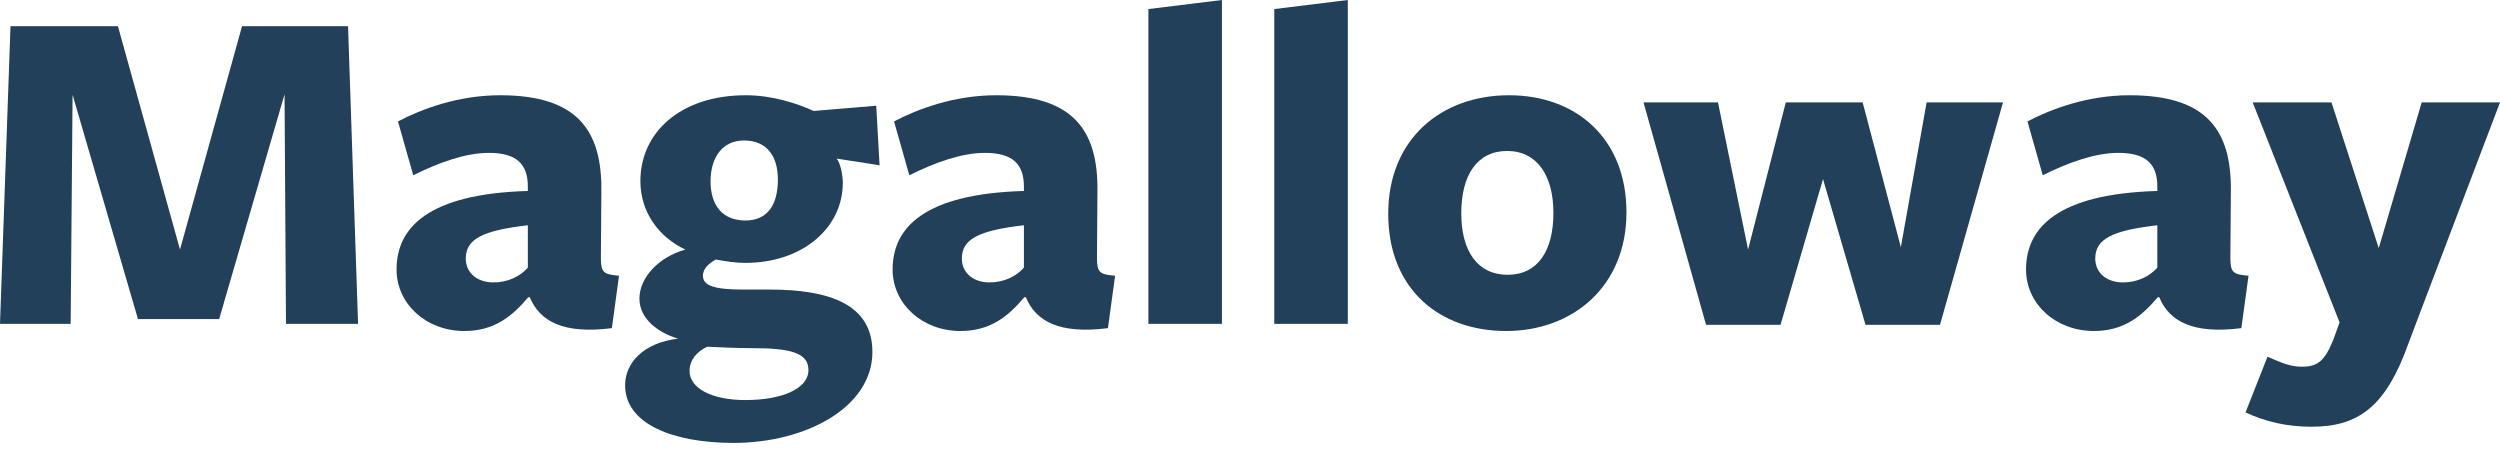 <svg width="200" height="36" viewBox="0 0 200 36" fill="none" xmlns="http://www.w3.org/2000/svg">
<path d="M22.878 25.908L22.764 7.544L17.531 25.527H11.038L5.806 7.582L5.653 25.908H0L0.84 2.095H9.434L14.399 19.964L19.364 2.095H27.843L28.646 25.908H22.878Z" fill="#22405A"/>
<path d="M42.227 21.412V18.021C38.598 18.44 37.262 19.126 37.262 20.688C37.262 21.831 38.178 22.593 39.477 22.593C40.661 22.593 41.616 22.098 42.227 21.412ZM42.38 23.774H42.265C41.005 25.26 39.591 26.48 37.147 26.48C34.092 26.48 31.724 24.308 31.724 21.565C31.724 18.212 34.244 15.507 42.227 15.278V14.935C42.227 13.068 41.272 12.23 39.095 12.23C37.262 12.23 35.123 12.992 33.06 14.021L31.838 9.716C33.71 8.725 36.651 7.62 40.012 7.62C46.161 7.62 48.185 10.401 48.109 15.354L48.071 20.612C48.071 21.831 48.3 21.946 49.522 22.06L48.949 26.251C45.091 26.746 43.182 25.718 42.38 23.774Z" fill="#22405A"/>
<path d="M56.845 14.516C56.845 16.383 57.762 17.64 59.633 17.64C61.429 17.64 62.231 16.345 62.231 14.364C62.231 12.497 61.352 11.239 59.519 11.239C57.838 11.239 56.845 12.535 56.845 14.516ZM56.578 27.737C55.776 28.118 55.165 28.766 55.165 29.68C55.165 31.052 56.922 32.004 59.633 32.004C62.498 32.004 64.675 31.128 64.675 29.604C64.675 28.194 63.185 27.851 60.092 27.851C58.984 27.851 57.227 27.775 56.578 27.737ZM54.248 27.089C52.682 26.632 51.154 25.527 51.154 23.889C51.154 22.212 52.682 20.574 54.821 19.964C52.72 18.974 51.231 16.993 51.231 14.478C51.231 10.63 54.401 7.62 59.672 7.62C61.772 7.62 63.758 8.268 65.095 8.877L70.099 8.458L70.366 13.221L66.929 12.687C67.234 13.03 67.425 14.021 67.425 14.63C67.425 18.212 64.217 21.031 59.633 21.031C58.831 21.031 58.144 20.917 57.266 20.765C56.769 21.031 56.234 21.45 56.234 22.06C56.234 22.86 57.151 23.165 59.481 23.165C59.481 23.165 61.734 23.165 61.581 23.165C66.432 23.165 69.793 24.384 69.793 28.156C69.793 32.576 64.484 35.433 58.679 35.433C53.904 35.433 50.009 33.947 50.009 30.823C50.009 29.07 51.422 27.432 54.248 27.089Z" fill="#22405A"/>
<path d="M81.913 21.412V18.021C78.284 18.44 76.948 19.126 76.948 20.688C76.948 21.831 77.864 22.593 79.163 22.593C80.347 22.593 81.302 22.098 81.913 21.412ZM82.066 23.774H81.951C80.691 25.26 79.278 26.48 76.833 26.48C73.778 26.48 71.409 24.308 71.409 21.565C71.409 18.212 73.93 15.507 81.913 15.278V14.935C81.913 13.068 80.958 12.23 78.781 12.23C76.948 12.23 74.809 12.992 72.746 14.021L71.524 9.716C73.396 8.725 76.337 7.62 79.698 7.62C85.847 7.62 87.871 10.401 87.795 15.354L87.757 20.612C87.757 21.831 87.986 21.946 89.208 22.06L88.635 26.251C84.777 26.746 82.868 25.718 82.066 23.774Z" fill="#22405A"/>
<path d="M97.754 25.908H91.872V0.724L97.754 0V25.908Z" fill="#22405A"/>
<path d="M107.824 25.908H101.942V0.724L107.824 0V25.908Z" fill="#22405A"/>
<path d="M130.117 16.993C130.117 22.936 125.801 26.48 120.492 26.48C115.145 26.48 111.058 23.127 111.058 17.107C111.058 11.087 115.336 7.62 120.721 7.62C126.069 7.62 130.117 11.049 130.117 16.993ZM124.273 17.031C124.273 14.059 122.975 12.078 120.569 12.078C118.162 12.078 116.902 14.021 116.902 17.069C116.902 20.079 118.201 21.984 120.607 21.984C123.013 21.984 124.273 20.079 124.273 17.031Z" fill="#22405A"/>
<path d="M142.443 25.984H136.484L131.481 8.192H137.439L139.846 19.964L142.863 8.192H149.012L152.068 19.774L154.13 8.192H160.241L155.2 25.984H149.241L145.842 14.326L142.443 25.984Z" fill="#22405A"/>
<path d="M172.587 21.412V18.021C168.958 18.44 167.621 19.126 167.621 20.688C167.621 21.831 168.538 22.593 169.837 22.593C171.021 22.593 171.975 22.098 172.587 21.412ZM172.739 23.774H172.625C171.364 25.26 169.951 26.48 167.507 26.48C164.451 26.48 162.083 24.308 162.083 21.565C162.083 18.212 164.604 15.507 172.587 15.278V14.935C172.587 13.068 171.632 12.23 169.455 12.23C167.621 12.23 165.482 12.992 163.42 14.021L162.198 9.716C164.069 8.725 167.01 7.62 170.371 7.62C176.521 7.62 178.545 10.401 178.468 15.354L178.43 20.612C178.43 21.831 178.659 21.946 179.882 22.06L179.309 26.251C175.451 26.746 173.541 25.718 172.739 23.774Z" fill="#22405A"/>
<path d="M200 8.192L193.583 25.07L192.705 27.394C190.872 32.576 188.656 34.138 184.913 34.138C183.004 34.138 181.285 33.757 179.643 32.995L181.399 28.537C182.545 29.032 183.233 29.337 184.149 29.337C185.41 29.337 185.983 28.88 186.67 27.165L187.167 25.794L180.215 8.192H186.518L190.299 19.85L193.736 8.192H200Z" fill="#22405A"/>
</svg>
